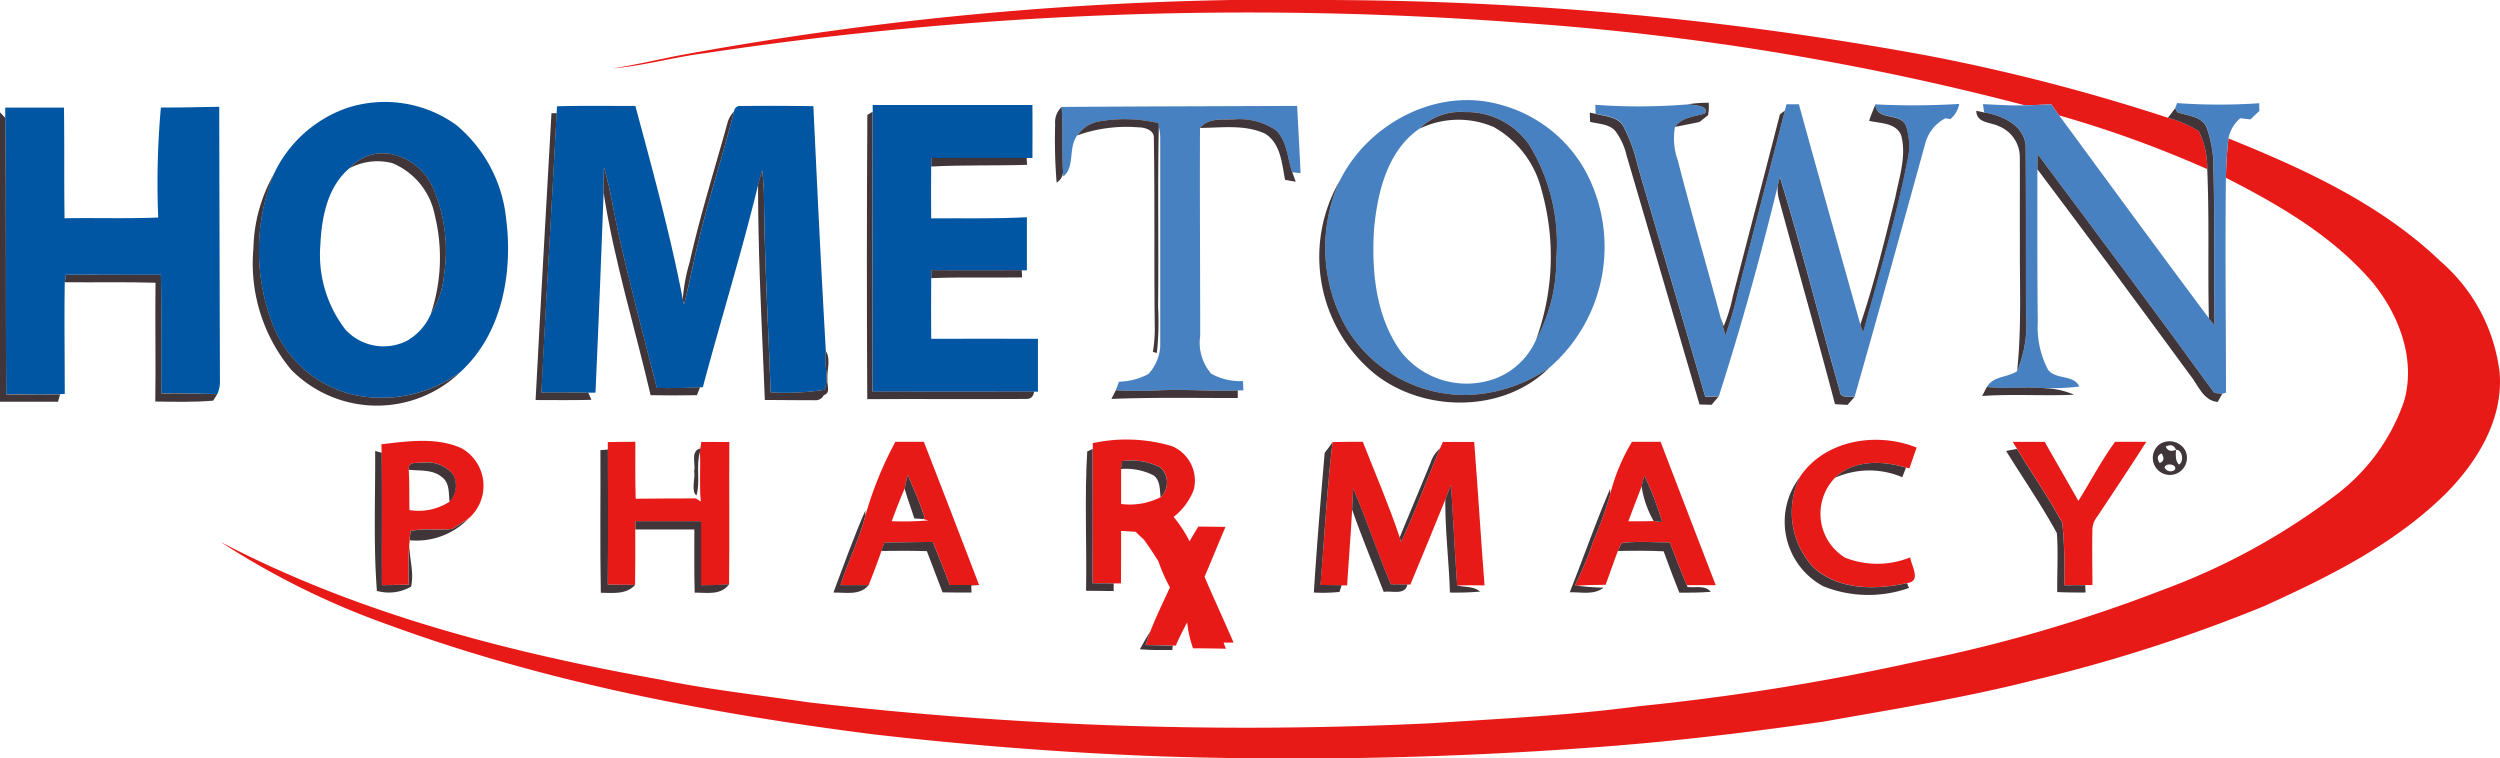 <svg id="hometown_pharmacy_logo" xmlns="http://www.w3.org/2000/svg" width="153.616" height="46.58" viewBox="0 0 153.616 46.58">
  <g id="_e71a18ff" data-name="#e71a18ff" transform="translate(13.548)">
    <path id="Path_368" data-name="Path 368" d="M205.951,0h5.695A206.686,206.686,0,0,1,248.7,3.413a119.738,119.738,0,0,1,14.784,3.823,7.312,7.312,0,0,1,1.889.805,5.144,5.144,0,0,1,.527,2.351,68.705,68.705,0,0,0-9.1-3.3c-.162-.227-.323-.455-.48-.684-.543.022-1.084.054-1.627.061a167.883,167.883,0,0,0-30.84-5.062,223.823,223.823,0,0,0-50.246,1.86c-1.9.236-3.745.77-5.65.933,1.283-.206,2.551-.491,3.821-.752A206.614,206.614,0,0,1,205.951,0Z" transform="translate(-143.822)" fill="#e71a18"/>
    <path id="Path_369" data-name="Path 369" d="M183.763,37.91c4.665,1.885,9.368,4.036,13.043,7.564a10.678,10.678,0,0,1,3.621,6.848c.224,2.829-1.355,5.432-3.276,7.377-3.164,3.143-7.22,5.147-11.239,6.967a96.223,96.223,0,0,1-14.1,4.53c-4.277,1.09-8.638,1.786-12.98,2.558-4.705.671-9.428,1.243-14.169,1.58a248.7,248.7,0,0,1-26.474.547c-5.928-.218-11.845-.682-17.737-1.36-10.072-1.29-20.126-3.2-29.685-6.7A49.013,49.013,0,0,1,60.38,62.7C68.794,67.11,78.1,69.5,87.4,71.162c3,.619,6.04.947,9.067,1.391a232.819,232.819,0,0,0,38.318,1.29c4.256-.28,8.524-.48,12.758-1.046a146.658,146.658,0,0,0,17.064-2.744,91.871,91.871,0,0,0,15.145-4.413,40.79,40.79,0,0,0,10.586-5.8,12.162,12.162,0,0,0,4.211-5.773c.747-2.569-.3-5.318-1.936-7.312-2.43-2.841-5.719-4.75-9.009-6.428C183.628,39.521,183.673,38.713,183.763,37.91Z" transform="translate(-60.38 -29.404)" fill="#e71a18"/>
    <path id="Path_370" data-name="Path 370" d="M104.5,120.94c1.615-.191,3.368-.444,4.9.238a2.648,2.648,0,0,1,.395,4.362c-.319.2-.644.4-.965.6-.848.114-1.734-.061-2.56.13a22.438,22.438,0,0,0-.1,3.3q-.828.013-1.656.022c-.02-2.71.016-5.423-.016-8.134,0-.132-.007-.393-.007-.525m1.676,1.568c.054.826.025,1.656.047,2.484a3.506,3.506,0,0,0,2.455-.512,1.475,1.475,0,0,0,.218-1.687,2.069,2.069,0,0,0-1.811-.725C106.764,122.12,106.1,121.945,106.176,122.508Z" transform="translate(-94.601 -93.642)" fill="#e71a18"/>
    <path id="Path_371" data-name="Path 371" d="M166.442,121c.565-.013,1.129-.016,1.694-.02,0,1.167-.016,2.331.02,3.5,1.234-.016,2.47-.018,3.7-.02l.3.193c-.1-1.012,0-2.035-.054-3.051l.027-.206c.016-.1.043-.305.058-.408.574,0,1.149,0,1.723.007-.018,2.917.018,5.831-.018,8.746-.574.04-1.149.058-1.723.063q0-1.965,0-3.931-2.019-.007-4.039,0v.5c0,1.135.009,2.268-.013,3.4-.561,0-1.122-.007-1.683-.02.027-2.764.018-5.529.009-8.3C166.447,121.343,166.444,121.115,166.442,121Z" transform="translate(-142.643 -93.835)" fill="#e71a18"/>
    <path id="Path_372" data-name="Path 372" d="M233.519,121h1.75q1.71,4.392,3.395,8.8c-.6,0-1.2,0-1.806,0-.325-.891-.675-1.775-1.043-2.65-.994.013-1.986.025-2.977.043-.045.128-.132.386-.177.514-.24.707-.507,1.4-.783,2.1-.579,0-1.158,0-1.737,0,.467-1.447,1.171-2.814,1.541-4.292A22.32,22.32,0,0,1,233.519,121m.761,2.031c-.072.28-.137.561-.191.846-.294.655-.541,1.331-.794,2a18.373,18.373,0,0,0,2.25-.049c-.079-.022-.238-.067-.316-.088l.074-.144C235.018,124.725,234.641,123.879,234.28,123.031Z" transform="translate(-192.05 -93.851)" fill="#e71a18"/>
    <path id="Path_373" data-name="Path 373" d="M299.23,120.616a9.813,9.813,0,0,1,4.873.184,2.3,2.3,0,0,1,1.348,2.654,3.829,3.829,0,0,1-1.245,1.694,8,8,0,0,1,.98,1.5c.173-.305.355-.606.536-.906.556.007,1.113.011,1.672.02-.44,1.019-.85,2.051-1.288,3.069.579,1.353,1.2,2.686,1.784,4.039l-.615,0c.036.094.105.283.141.379-.673-.018-1.344-.025-2.017-.025a6.823,6.823,0,0,1-.361-1.6c-.251.469-.485.947-.7,1.431l-.175,0c-.561-.016-1.117-.029-1.676-.043.1-.287.2-.572.3-.857.354-.911.788-1.788,1.191-2.677a10.628,10.628,0,0,1-.707-1.6c-.276-.451-.572-.891-.882-1.322-.175-.164-.348-.328-.521-.494l-.889-.054c0,1.075,0,2.149-.009,3.224-.108,0-.328,0-.438,0-.431,0-.862-.007-1.292-.009,0-2.753,0-5.5,0-8.255v-.355m1.8,1.106c-.016.119-.047.361-.061.48,0,.718,0,1.436,0,2.154a4.17,4.17,0,0,0,2.432-.42,1.256,1.256,0,0,0,.007-1.815A3.909,3.909,0,0,0,301.029,121.722Z" transform="translate(-245.639 -93.386)" fill="#e71a18"/>
    <path id="Path_374" data-name="Path 374" d="M362.373,121c.617-.02,1.236-.018,1.856-.02.765,1.952,1.6,3.882,2.268,5.874l.081.287c.882-1.882,1.593-3.841,2.4-5.757l.171-.395q.959-.007,1.925,0c.227,2.937.408,5.876.635,8.816-.561,0-1.122-.022-1.681.013-.15-2.062-.247-4.126-.379-6.188-.119.3-.238.595-.35.9q-1.06,2.618-2.147,5.223h-.179c-.341,0-.682-.007-1.023-.009-.817-1.948-1.492-3.951-2.309-5.9-.027.435-.054.871-.067,1.308-.079,1.553-.215,3.1-.31,4.653-.085,0-.256,0-.339,0-.433-.007-.866-.011-1.3-.016C361.877,126.854,362.02,123.917,362.373,121Z" transform="translate(-294.038 -93.835)" fill="#e71a18"/>
    <path id="Path_375" data-name="Path 375" d="M433.455,124.173A11.7,11.7,0,0,1,434.784,121q.878,0,1.759,0,1.686,4.406,3.386,8.807c-.592.007-1.185-.013-1.775.007-.368-.871-.7-1.752-1.041-2.634-.911,0-1.824-.074-2.733.009-.314-.038-.346.316-.464.516-.258.691-.5,1.387-.752,2.08-.583.009-1.167.011-1.746.056h-.148a20.514,20.514,0,0,0,1.115-2.666,23.7,23.7,0,0,0,1.07-3m2.087-1.108c-.043.168-.126.507-.166.675-.274.714-.552,1.425-.814,2.141.516,0,1.034,0,1.553-.016.13.016.393.052.523.07A18.178,18.178,0,0,0,435.542,123.064Z" transform="translate(-348.052 -93.851)" fill="#e71a18"/>
    <path id="Path_376" data-name="Path 376" d="M491.244,122.744c1.521-2.3,4.745-2.807,7.182-1.82l-.444,1.281-.2-.052c-1.44-.431-3.218-.494-4.373.626a3.175,3.175,0,0,0,.617,4.907,5.4,5.4,0,0,0,4.005-.016c.076.532.709,1.476-.191,1.575-1.914.429-4.207.44-5.744-.958A4.97,4.97,0,0,1,491.244,122.744Z" transform="translate(-394.205 -93.421)" fill="#e71a18"/>
    <path id="Path_377" data-name="Path 377" d="M551.19,120.994q.983,0,1.968,0c.687,1.212,1.384,2.416,2.069,3.628.756-1.207,1.414-2.479,2.255-3.633.639,0,1.277,0,1.918,0-.981,1.546-2,3.067-3.011,4.593a1.305,1.305,0,0,0-.3.767c-.025,1.147,0,2.3,0,3.444l-.44,0-1.288.007a29.832,29.832,0,0,0-.119-3.83c-.844-1.564-1.871-3.027-2.784-4.555C551.39,121.315,551.257,121.1,551.19,120.994Z" transform="translate(-441.066 -93.843)" fill="#e71a18"/>
  </g>
  <g id="_0056a3ff" data-name="#0056a3ff" transform="translate(0.319 6.273)">
    <path id="Path_378" data-name="Path 378" d="M76.3,28.327a7.5,7.5,0,0,1,6.729,1.028,8.638,8.638,0,0,1,3.074,5.76c.431,3.325-.247,7.095-2.823,9.437a8.216,8.216,0,0,1-6.511,1.4,7.044,7.044,0,0,1-4.988-4.286,12.533,12.533,0,0,1,.045-9.278A7.792,7.792,0,0,1,76.3,28.327m.168,3.7c-1.344,1.138-1.7,3.009-1.777,4.683a7.521,7.521,0,0,0,1.544,5.232,3.184,3.184,0,0,0,3.754.691,3.448,3.448,0,0,0,1.472-1.622,5.424,5.424,0,0,0,.83-2.475,9.666,9.666,0,0,0-.682-5.306,3.582,3.582,0,0,0-2.571-2.078A2.756,2.756,0,0,0,76.472,32.025Z" transform="translate(-55.323 -27.956)" fill="#0056a3"/>
    <path id="Path_379" data-name="Path 379" d="M10.987,29.287c1.194,0,2.39-.025,3.585-.047q.017,8.394.043,16.785a1.82,1.82,0,0,1-.164.868c-1.144-.02-2.289-.061-3.433-.04-.027-2.43.013-4.86-.029-7.288-1.945.009-3.893-.018-5.838,0-.018.112-.052.334-.07.444-.036,2.291,0,4.584,0,6.875l-.285.018c-1.1.034-2.206,0-3.309,0-.047-5.663.007-11.329-.065-16.992,0-.155,0-.464,0-.619,1.2,0,2.408,0,3.61,0,.034,2.266,0,4.532.036,6.8,1.918-.034,3.837.034,5.755-.047A51.453,51.453,0,0,1,10.987,29.287Z" transform="translate(-1.42 -28.952)" fill="#0056a3"/>
    <path id="Path_380" data-name="Path 380" d="M149.228,29.006c1.6-.047,3.209-.013,4.815-.022,1.057,3.94,2.143,7.875,2.915,11.883.016.081.052.245.07.328.339-1.292.574-2.607.9-3.9.635-2.683,1.506-5.3,2.179-7.974a.366.366,0,0,1,.429-.332q2.221-.024,4.445.011c.236,5.017.476,10.034.767,15.046-.137.788.227,1.645-.092,2.383a15.446,15.446,0,0,1-3.3.157c-.144-4.068-.379-8.134-.411-12.206-.013-.482-.056-.965-.11-1.445-.088.294-.171.588-.245.884-1.014,4.18-2.293,8.291-3.4,12.446l-.173.009c-.884.049-1.768.056-2.654.043-.81-3.17-1.651-6.336-2.369-9.531-.294-1.342-.487-2.706-.882-4.025q-.017.777-.02,1.559-.225,6.142-.5,12.284l-.449,0c-.96-.013-1.921,0-2.879-.007.287-5.722.642-11.441.938-17.162C149.212,29.327,149.221,29.114,149.228,29.006Z" transform="translate(-115.321 -28.749)" fill="#0056a3"/>
    <path id="Path_381" data-name="Path 381" d="M238.972,28.75q4.91,0,9.816,0,.01,1.629,0,3.258l-.359,0c-1.952,0-3.9.009-5.856,0,0,.132,0,.4-.007.534-.011,1.059-.007,2.118,0,3.175,1.961-.02,3.922.036,5.881-.072q0,1.632,0,3.265h-.316c-1.856.011-3.709,0-5.562,0,0,.121,0,.361,0,.482-.011,1.241-.009,2.482,0,3.725,2.185-.009,4.371,0,6.558,0v3.249H248.9q-4.961.007-9.922,0c-.013-5.733,0-11.465,0-17.2C238.97,29.057,238.972,28.853,238.972,28.75Z" transform="translate(-185.668 -28.572)" fill="#0056a3"/>
  </g>
  <g id="_4881c1ff" data-name="#4881c1ff" transform="translate(65.236 6.151)">
    <path id="Path_382" data-name="Path 382" d="M363.836,32.379c1.748-3.55,6.033-5.807,9.926-4.671a8.468,8.468,0,0,1,5.165,4.041,9.818,9.818,0,0,1-2.221,12.121,9.368,9.368,0,0,1-5.01,1.66,8.494,8.494,0,0,1-7.485-4.194,9.966,9.966,0,0,1-.375-8.957m4.894-3.206c-1.983,1.375-2.578,3.94-2.784,6.206-.15,2.562.108,5.354,1.658,7.492a5.126,5.126,0,0,0,5.784,1.654,4.457,4.457,0,0,0,2.511-2.381,10.119,10.119,0,0,0,1.248-4.95,11.645,11.645,0,0,0-1.618-6.967,4.667,4.667,0,0,0-4.021-2.082A3.571,3.571,0,0,0,368.73,29.173Z" transform="translate(-346.755 -27.412)" fill="#4881c1"/>
    <path id="Path_383" data-name="Path 383" d="M554.98,28.23a36.1,36.1,0,0,0,5.048.009c0,.119,0,.355.007.473-.184.171-.366.346-.543.521l-.637-.07a2.209,2.209,0,0,0-.72,1.239c-.09.8-.135,1.611-.157,2.416-.047,4.4,0,8.8.009,13.207-.058.018-.175.054-.233.07l-.489-.056c-3.577-4.923-7.211-9.805-10.857-14.676-.007.31-.011.622-.013.933,0,3.121-.011,6.242.025,9.361a5.642,5.642,0,0,0,.622,2.944c.464.651,1.564.28,1.932,1.046a15.1,15.1,0,0,1-2.158.1c-1.173-.1-2.351.061-3.523-.07.375-.68,1.268-.577,1.858-.976a7.346,7.346,0,0,0,.547-3.5c-.009-3.451.007-6.9-.022-10.353-.1-1.265-1.449-1.867-2.553-2.042-.018-.128-.054-.384-.07-.512.857.038,1.716.1,2.576.074.543-.007,1.084-.038,1.627-.061.157.229.319.458.48.684,3.058,4.16,6.11,8.324,9.2,12.462.112.141.229.283.348.424-.063-3.213.025-6.426-.07-9.637a7.023,7.023,0,0,0-.435-2.56c-.33-.666-1.176-.664-1.786-.9l-.13-.242C554.89,28.466,554.951,28.309,554.98,28.23Z" transform="translate(-486.441 -28.047)" fill="#4881c1"/>
    <path id="Path_384" data-name="Path 384" d="M290.75,29.065c4.822-.038,9.644-.043,14.468-.065.074,1.38.15,2.758.211,4.135l-.509-.056c-.314-.866-.3-1.912-1.01-2.587a3.983,3.983,0,0,0-2.571-.664c-.711.022-1.593-.105-2.089.527-.02,4.263.013,8.526.011,12.791a2.875,2.875,0,0,0,.682,2.311,3.7,3.7,0,0,0,1.948.453c.007.144.016.429.022.57l-.341.009c-1.64.058-3.28-.1-4.921-.007a25.2,25.2,0,0,1-2.571-.011c.047-.13.144-.393.191-.523a4.073,4.073,0,0,0,1.806-.473,2.748,2.748,0,0,0,.729-1.667q0-6.411,0-12.823a2.794,2.794,0,0,0-.092-.709l-.02-.215a8.975,8.975,0,0,0-3.675-.1,2.009,2.009,0,0,0-1.31.85c-.579.752-.119,1.945-.864,2.529l-.016-.276C290.746,31.731,290.838,30.4,290.75,29.065Z" transform="translate(-290.75 -28.644)" fill="#4881c1"/>
    <path id="Path_385" data-name="Path 385" d="M436.9,28.545a36.927,36.927,0,0,0,5.724-.029c.319.067,1.295.058,1.005.568-.642.2-1.414.218-1.835.821a4.037,4.037,0,0,0,.18,2.078c.826,3.233,1.77,6.437,2.63,9.661.094.359.186.716.289,1.075a22.991,22.991,0,0,0,.765-2.645c.96-3.729,1.934-7.451,2.892-11.18l.092-.384c.254,0,.509,0,.765,0,1.241,4.512,2.509,9.018,3.774,13.521.052.171.11.337.168.5.942-3.476,2.006-6.924,2.7-10.46a3.888,3.888,0,0,0-.088-2.3c-.393-.774-1.779-.24-1.86-1.254a45.515,45.515,0,0,0,5.161-.027,1.608,1.608,0,0,1-.543.931c-.079-.011-.238-.034-.316-.047a2.462,2.462,0,0,0-1.223,1.519c-1.436,5.2-2.87,10.411-4.353,15.605-.314-.072-.9.117-.9-.386-1.261-4.369-2.34-8.8-3.686-13.139-.031.135-.094.4-.126.534-1.064,4.355-2.253,8.674-3.626,12.942l-.83.04c-1.369-4.761-2.787-9.509-4.169-14.266a9.628,9.628,0,0,0-.88-2.4c-.363-.57-1.1-.581-1.69-.738C436.911,28.96,436.9,28.684,436.9,28.545Z" transform="translate(-404.108 -28.256)" fill="#4881c1"/>
  </g>
  <g id="_24191ddf" data-name="#24191ddf" transform="translate(0 6.312)">
    <path id="Path_386" data-name="Path 386" d="M459.509,28.224a8.632,8.632,0,0,1,1.274-.094,3.348,3.348,0,0,1-.038.765c-.177.141-.354.283-.532.42q-.754.158-1.5.3c.422-.6,1.194-.626,1.835-.821.289-.509-.687-.5-1.005-.568Z" transform="translate(-355.788 -28.13)" fill="#24191d" opacity="0.87"/>
    <path id="Path_387" data-name="Path 387" d="M288.942,30.342a1.278,1.278,0,0,1,.4-1.052c.088,1.331,0,2.666.083,4a.768.768,0,0,1-.393.644A32.978,32.978,0,0,1,288.942,30.342Z" transform="translate(-224.107 -29.03)" fill="#24191d" opacity="0.87"/>
    <path id="Path_388" data-name="Path 388" d="M510,29.621c.114-.339.251-.669.384-1,.081,1.014,1.467.48,1.86,1.254a3.888,3.888,0,0,1,.087,2.3c-.693,3.536-1.757,6.985-2.7,10.46-.058-.168-.117-.334-.168-.5.866-2.56,1.5-5.2,2.15-7.822.242-1.248.7-2.547.354-3.814C511.63,29.726,510.685,29.789,510,29.621Z" transform="translate(-395.151 -28.51)" fill="#24191d" opacity="0.87"/>
    <path id="Path_389" data-name="Path 389" d="M474.867,30.492l.31-.242c-.958,3.729-1.932,7.451-2.892,11.18a22.991,22.991,0,0,1-.765,2.645c-.1-.359-.2-.716-.289-1.075l.186.5a10.051,10.051,0,0,0,.559-1.833C472.935,37.942,473.914,34.221,474.867,30.492Z" transform="translate(-365.499 -29.774)" fill="#24191d" opacity="0.87"/>
    <path id="Path_390" data-name="Path 390" d="M593.7,30.218c.15-.193.3-.388.444-.588l.13.242c.61.231,1.456.229,1.786.9a7.023,7.023,0,0,1,.435,2.56c.094,3.211.007,6.424.07,9.637-.119-.141-.236-.283-.348-.424-.074-3.054.034-6.112-.1-9.166a5.143,5.143,0,0,0-.527-2.351A7.312,7.312,0,0,0,593.7,30.218Z" transform="translate(-460.49 -29.293)" fill="#24191d" opacity="0.87"/>
    <path id="Path_391" data-name="Path 391" d="M147.646,31h.321c-.3,5.722-.651,11.441-.938,17.162.958.011,1.918-.007,2.879.007l.191.444c-1.144.029-2.286.013-3.428.011C146.977,42.748,147.316,36.874,147.646,31Z" transform="translate(-113.761 -30.356)" fill="#24191d" opacity="0.87"/>
    <path id="Path_392" data-name="Path 392" d="M189.722,31.254a1.64,1.64,0,0,1,.417-.754c-.673,2.672-1.544,5.291-2.179,7.974-.328,1.292-.563,2.607-.9,3.9-.018-.083-.054-.247-.07-.328a10.606,10.606,0,0,1,.417-2.266C188.051,36.9,188.939,34.092,189.722,31.254Z" transform="translate(-145.034 -29.968)" fill="#24191d" opacity="0.87"/>
    <path id="Path_393" data-name="Path 393" d="M237.431,30.78c.083-.049.245-.15.325-.2,0,5.735-.009,11.468,0,17.2q4.961.01,9.922,0c-.04.31-.2.46-.487.451-3.256.025-6.509-.009-9.765.013Q237.377,39.515,237.431,30.78Z" transform="translate(-184.136 -30.03)" fill="#24191d" opacity="0.87"/>
    <path id="Path_394" data-name="Path 394" d="M388.69,31.7a3.571,3.571,0,0,1,2.778-1.028,4.667,4.667,0,0,1,4.021,2.082,11.645,11.645,0,0,1,1.618,6.967,10.119,10.119,0,0,1-1.248,4.95,14.9,14.9,0,0,0,.346-9.193,6.123,6.123,0,0,0-2.933-3.882A5.462,5.462,0,0,0,388.69,31.7Z" transform="translate(-301.479 -30.097)" fill="#24191d" opacity="0.87"/>
    <path id="Path_395" data-name="Path 395" d="M435.37,30.84l.359.074c.586.157,1.326.168,1.69.738a9.628,9.628,0,0,1,.88,2.4c1.382,4.757,2.8,9.5,4.169,14.266l.83-.04c-.148.171-.3.341-.438.514l-.747-.018q-2.231-7.647-4.478-15.293a4.039,4.039,0,0,0-.714-1.537c-.4-.415-1.012-.408-1.532-.536Z" transform="translate(-337.685 -30.232)" fill="#24191d" opacity="0.87"/>
    <path id="Path_396" data-name="Path 396" d="M541.22,30.33l.48.105c1.1.175,2.45.776,2.553,2.042.029,3.451.013,6.9.022,10.353a7.345,7.345,0,0,1-.547,3.5c.287-2.657.15-5.331.173-8-.013-1.721.007-3.442-.007-5.163a2.043,2.043,0,0,0-1.292-1.889C542.086,31.021,541.236,31.1,541.22,30.33Z" transform="translate(-419.785 -29.836)" fill="#24191d" opacity="0.87"/>
    <path id="Path_397" data-name="Path 397" d="M0,30.75l.321.341C.393,36.754.339,42.42.386,48.083c1.1,0,2.208.029,3.309,0-.031.114-.1.341-.132.453H0Z" transform="translate(0 -30.162)" fill="#24191d" opacity="0.87"/>
    <path id="Path_398" data-name="Path 398" d="M295.04,33.639a2.009,2.009,0,0,1,1.31-.85,8.975,8.975,0,0,1,3.675.1l.02.215c-.074,3.686,0,7.375-.043,11.064a17.667,17.667,0,0,1-.076,2.843c-.061-.016-.184-.047-.245-.061a8.769,8.769,0,0,0,.114-1.66c-.045-3.819.009-7.64-.054-11.459.047-.48-.5-.671-.888-.678A9.031,9.031,0,0,0,295.04,33.639Z" transform="translate(-228.841 -31.635)" fill="#24191d" opacity="0.87"/>
    <path id="Path_399" data-name="Path 399" d="M328.63,33.217c.5-.633,1.378-.5,2.089-.527a3.982,3.982,0,0,1,2.571.664c.711.675.7,1.721,1.01,2.587.054.146.159.438.213.583-.164-.029-.491-.088-.657-.119-.193-1-.263-2.217-1.216-2.832C331.392,32.991,329.963,33.206,328.63,33.217Z" transform="translate(-254.894 -31.667)" fill="#24191d" opacity="0.87"/>
    <path id="Path_400" data-name="Path 400" d="M95.68,42.961a2.756,2.756,0,0,1,2.569-.875,3.582,3.582,0,0,1,2.571,2.078,9.666,9.666,0,0,1,.682,5.306,5.424,5.424,0,0,1-.83,2.475,10.9,10.9,0,0,0,.26-6.083,4.361,4.361,0,0,0-2.6-3.215A3.656,3.656,0,0,0,95.68,42.961Z" transform="translate(-74.212 -38.931)" fill="#24191d" opacity="0.87"/>
    <path id="Path_401" data-name="Path 401" d="M255.027,43.24c1.952.011,3.9,0,5.856,0,.007.108.022.319.029.426-1.963.063-3.929,0-5.892.105C255.022,43.639,255.027,43.372,255.027,43.24Z" transform="translate(-197.8 -39.85)" fill="#24191d" opacity="0.87"/>
    <path id="Path_402" data-name="Path 402" d="M557.963,42.19c3.646,4.871,7.281,9.753,10.857,14.676l.489.056c-.07.128-.209.379-.278.5-.918-.076-1.218-1.09-1.734-1.7q-4.634-6.331-9.347-12.6C557.952,42.812,557.957,42.5,557.963,42.19Z" transform="translate(-432.761 -39.035)" fill="#24191d" opacity="0.87"/>
    <path id="Path_403" data-name="Path 403" d="M165.33,45.83c.395,1.319.588,2.683.882,4.025.718,3.2,1.559,6.361,2.369,9.531.886.013,1.77.007,2.654-.043-.047.121-.144.366-.193.487q-1.42.027-2.845,0c-.963-4.146-2.235-8.228-2.888-12.439Q165.313,46.609,165.33,45.83Z" transform="translate(-128.219 -41.859)" fill="#24191d" opacity="0.87"/>
    <path id="Path_404" data-name="Path 404" d="M207.874,46.61c.054.48.1.963.11,1.445.031,4.072.267,8.138.411,12.206a15.446,15.446,0,0,0,3.3-.157c.319-.738-.045-1.6.092-2.383.328.514.049,1.185.1,1.759-.04.332.218.814-.224.949a.553.553,0,0,1-.586.312c-1.014.009-2.026-.011-3.038-.011-.173-4.409-.42-8.82-.415-13.236C207.7,47.2,207.787,46.9,207.874,46.61Z" transform="translate(-161.043 -42.464)" fill="#24191d" opacity="0.87"/>
    <path id="Path_405" data-name="Path 405" d="M69.336,52.254A9.6,9.6,0,0,1,70.59,47.71a12.533,12.533,0,0,0-.045,9.278,7.044,7.044,0,0,0,4.988,4.286,8.216,8.216,0,0,0,6.511-1.4,7.4,7.4,0,0,1-10.388-.15A10.212,10.212,0,0,1,69.336,52.254Z" transform="translate(-53.764 -43.317)" fill="#24191d" opacity="0.87"/>
    <path id="Path_406" data-name="Path 406" d="M486.962,48.48c1.346,4.344,2.425,8.771,3.686,13.139.009.5.59.314.9.386-.141.157-.285.316-.424.476l-.77-.043c-1.1-4.178-2.289-8.333-3.419-12.5a2.524,2.524,0,0,1-.1-.922C486.868,48.882,486.931,48.615,486.962,48.48Z" transform="translate(-377.599 -43.914)" fill="#24191d" opacity="0.87"/>
    <path id="Path_407" data-name="Path 407" d="M364.7,61.4a9.3,9.3,0,0,1-2.147-11.851,9.966,9.966,0,0,0,.375,8.957,8.494,8.494,0,0,0,7.485,4.194,9.368,9.368,0,0,0,5.01-1.66C372.633,63.816,367.733,63.813,364.7,61.4Z" transform="translate(-280.236 -44.744)" fill="#24191d" opacity="0.87"/>
    <path id="Path_408" data-name="Path 408" d="M255.032,74c1.853,0,3.707.007,5.562,0l.018.442c-1.86.031-3.722-.031-5.582.045C255.03,74.366,255.03,74.126,255.032,74Z" transform="translate(-197.808 -63.708)" fill="#24191d" opacity="0.87"/>
    <path id="Path_409" data-name="Path 409" d="M17.81,75.248c1.945-.022,3.893,0,5.838,0,.043,2.428,0,4.858.029,7.288,1.144-.02,2.289.02,3.433.04-.063.1-.191.3-.254.4-1.182.1-2.369.07-3.554.054.036-2.434-.016-4.869.013-7.3-1.858-.056-3.716-.011-5.576-.031C17.758,75.583,17.792,75.36,17.81,75.248Z" transform="translate(-13.76 -64.669)" fill="#24191d" opacity="0.87"/>
    <path id="Path_410" data-name="Path 410" d="M542.83,106.534c.072-.139.215-.415.289-.554,1.171.13,2.349-.029,3.523.07l.1.013a4.771,4.771,0,0,1,1.737.393C546.595,106.539,544.71,106.4,542.83,106.534Z" transform="translate(-421.034 -88.513)" fill="#24191d" opacity="0.87"/>
    <path id="Path_411" data-name="Path 411" d="M304.37,107.34c.07-.132.2-.4.274-.534a25.2,25.2,0,0,0,2.571.011c1.64-.092,3.28.065,4.921.007,0,.114,0,.346,0,.46C309.549,107.287,306.959,107.235,304.37,107.34Z" transform="translate(-236.078 -89.139)" fill="#24191d" opacity="0.87"/>
    <path id="Path_412" data-name="Path 412" d="M360.461,121.725c.166-.213.334-.429.485-.655-.352,2.917-.5,5.854-.743,8.782.431,0,.864.009,1.3.016-.034.1-.1.305-.132.408a9.74,9.74,0,0,1-1.577.038C359.976,127.449,360.212,124.586,360.461,121.725Z" transform="translate(-279.063 -100.217)" fill="#24191d" opacity="0.87"/>
    <path id="Path_413" data-name="Path 413" d="M589.868,121.062a1.109,1.109,0,0,1,1.589.381,1.049,1.049,0,1,1-1.589-.381m.388.135c.1.258.314.325.63.2-.114-.283-.325-.35-.63-.2m.63.2c-.016.292-.052.7.188.906.316-.184.206-.931-.188-.906m-1.005.814c.263-.1.3-.3.123-.592-.267.1-.307.294-.123.592m.583-.581h0m-.28.859a.413.413,0,0,0,.613.15C591.032,122.3,590.251,122.15,590.184,122.489Z" transform="translate(-457.178 -100.07)" fill="#24191d" opacity="0.87"/>
    <path id="Path_414" data-name="Path 414" d="M164.417,123.146l.46-.036c.009,2.767.018,5.531-.009,8.3.561.013,1.122.018,1.683.02-.545.6-1.375.489-2.109.48C164.386,128.986,164.433,126.065,164.417,123.146Z" transform="translate(-127.524 -101.799)" fill="#24191d" opacity="0.87"/>
    <path id="Path_415" data-name="Path 415" d="M189.978,124.206c.1-.462-.247-1.252.386-1.4l-.027.206c-.265.875.036,1.824-.22,2.69C189.77,125.424,190.054,124.663,189.978,124.206Z" transform="translate(-147.323 -101.566)" fill="#24191d" opacity="0.87"/>
    <path id="Path_416" data-name="Path 416" d="M385.211,123.677a2,2,0,0,1,.592-.9c-.81,1.916-1.521,3.875-2.4,5.757l-.081-.287C383.946,126.722,384.588,125.2,385.211,123.677Z" transform="translate(-297.313 -101.543)" fill="#24191d" opacity="0.87"/>
    <path id="Path_417" data-name="Path 417" d="M549.39,123.042l.669-.132c.913,1.528,1.941,2.991,2.784,4.555a29.832,29.832,0,0,1,.119,3.83l1.288-.007.022.453c-.583,0-1.162,0-1.741-.029-.013-1.2.065-2.417-.022-3.619C551.564,126.359,550.431,124.723,549.39,123.042Z" transform="translate(-426.122 -101.644)" fill="#24191d" opacity="0.87"/>
    <path id="Path_418" data-name="Path 418" d="M102.662,123.5l.4.112c.031,2.71,0,5.423.016,8.134q.828-.01,1.656-.022a22.438,22.438,0,0,1,.1-3.3c.826-.191,1.712-.016,2.56-.13.321-.2.646-.4.965-.6a4.452,4.452,0,0,1-3.59,1.292c-.072.951.316,1.914.1,2.85a2.727,2.727,0,0,1-2.1.263C102.55,129.242,102.68,126.363,102.662,123.5Z" transform="translate(-79.61 -102.102)" fill="#24191d" opacity="0.87"/>
    <path id="Path_419" data-name="Path 419" d="M297.387,131.655c.049-2.852-.1-5.717.07-8.56l.334-.155c.009,2.751,0,5.5,0,8.255.431,0,.862,0,1.292.009,0,.117,0,.352,0,.469C298.518,131.668,297.952,131.664,297.387,131.655Z" transform="translate(-230.652 -101.667)" fill="#24191d" opacity="0.87"/>
    <path id="Path_420" data-name="Path 420" d="M307.041,126.269a3.909,3.909,0,0,1,2.383.4,1.256,1.256,0,0,1-.007,1.815c-.058-.464-.011-1.046-.444-1.348a3.772,3.772,0,0,0-1.992-.386C306.993,126.63,307.025,126.387,307.041,126.269Z" transform="translate(-238.102 -104.244)" fill="#24191d" opacity="0.87"/>
    <path id="Path_421" data-name="Path 421" d="M111.949,127.129c-.076-.563.588-.388.909-.44a2.069,2.069,0,0,1,1.811.725,1.475,1.475,0,0,1-.218,1.687c-.063-.507.011-1.135-.435-1.492C113.455,127.1,112.642,127.2,111.949,127.129Z" transform="translate(-86.826 -104.575)" fill="#24191d" opacity="0.87"/>
    <path id="Path_422" data-name="Path 422" d="M502.5,127.69c1.156-1.12,2.933-1.057,4.373-.626-.079.2-.155.393-.231.59A5.176,5.176,0,0,0,502.5,127.69Z" transform="translate(-389.753 -104.642)" fill="#24191d" opacity="0.87"/>
    <path id="Path_423" data-name="Path 423" d="M247.931,130.05c.361.848.738,1.694,1.023,2.569l-.074.144-.545-.038c-.191-.613-.426-1.212-.595-1.829C247.794,130.611,247.859,130.33,247.931,130.05Z" transform="translate(-192.154 -107.182)" fill="#24191d" opacity="0.87"/>
    <path id="Path_424" data-name="Path 424" d="M449.736,130.2a18.178,18.178,0,0,1,1.095,2.87c-.13-.018-.393-.054-.523-.07a6.131,6.131,0,0,1-.738-2.125C449.61,130.707,449.693,130.368,449.736,130.2Z" transform="translate(-348.699 -107.298)" fill="#24191d" opacity="0.87"/>
    <path id="Path_425" data-name="Path 425" d="M491.152,137.4a4.5,4.5,0,0,1-1.467-6.707,4.97,4.97,0,0,0,.848,5.544c1.537,1.4,3.83,1.387,5.744.958l.121.3A7.485,7.485,0,0,1,491.152,137.4Z" transform="translate(-379.098 -107.678)" fill="#24191d" opacity="0.87"/>
    <path id="Path_426" data-name="Path 426" d="M396.166,132.78c.132,2.062.229,4.126.379,6.188.473.108,1.014.036,1.409.37a17.113,17.113,0,0,1-1.858.058c-.056-1.909-.3-3.812-.28-5.722C395.928,133.375,396.047,133.078,396.166,132.78Z" transform="translate(-307.005 -109.299)" fill="#24191d" opacity="0.87"/>
    <path id="Path_427" data-name="Path 427" d="M370.367,133.73c.817,1.945,1.492,3.949,2.309,5.9.341,0,.682,0,1.023.009-.144.684-.965.368-1.461.453-.644-1.683-1.346-3.348-1.939-5.051C370.313,134.6,370.34,134.165,370.367,133.73Z" transform="translate(-287.215 -110.036)" fill="#24191d" opacity="0.87"/>
    <path id="Path_428" data-name="Path 428" d="M432.366,133.84c0,.072.009.218.011.292a23.7,23.7,0,0,1-1.07,3,20.515,20.515,0,0,1-1.115,2.666h.148a13.905,13.905,0,0,0,1.62.121c-.6.476-1.384.26-2.08.287C430.721,138.092,431.469,135.933,432.366,133.84Z" transform="translate(-333.427 -110.122)" fill="#24191d" opacity="0.87"/>
    <path id="Path_429" data-name="Path 429" d="M230.191,139.83l.009.289c-.37,1.479-1.075,2.845-1.541,4.292.579,0,1.158,0,1.737,0-.543.657-1.418.44-2.165.455C228.865,143.18,229.471,141.479,230.191,139.83Z" transform="translate(-177.021 -114.768)" fill="#24191d" opacity="0.87"/>
    <path id="Path_430" data-name="Path 430" d="M174,142.748q2.019-.007,4.039,0,0,1.965,0,3.931c.574,0,1.149-.022,1.723-.063-.512.7-1.371.512-2.118.516-.038-1.295-.013-2.587-.02-3.882H174Z" transform="translate(-134.959 -117.029)" fill="#24191d" opacity="0.87"/>
    <path id="Path_431" data-name="Path 431" d="M443.06,148.972c.119-.2.15-.554.464-.516.909-.083,1.822-.007,2.733-.009.337.882.673,1.764,1.041,2.634l.04.1c.482.076,1.068-.137,1.434.3-.644.052-1.288.058-1.934.054-.332-.844-.662-1.69-.965-2.544C444.936,148.949,444,148.952,443.06,148.972Z" transform="translate(-343.649 -121.428)" fill="#24191d" opacity="0.87"/>
    <path id="Path_432" data-name="Path 432" d="M241.547,148.443c.992-.018,1.983-.029,2.977-.043.368.875.718,1.759,1.043,2.65.6,0,1.2,0,1.806,0-.119.007-.359.02-.48.029l.016.435c-.592,0-1.187,0-1.779-.013-.321-.846-.646-1.687-.965-2.533-.931-.027-1.862-.027-2.8-.011C241.415,148.829,241.5,148.571,241.547,148.443Z" transform="translate(-187.213 -121.415)" fill="#24191d" opacity="0.87"/>
    <path id="Path_433" data-name="Path 433" d="M312.16,173.94c.209-.377.42-.754.648-1.12-.1.285-.2.57-.3.857.559.013,1.115.027,1.676.043l-.029.265C313.493,173.993,312.824,173.993,312.16,173.94Z" transform="translate(-242.12 -140.355)" fill="#24191d" opacity="0.87"/>
  </g>
</svg>
